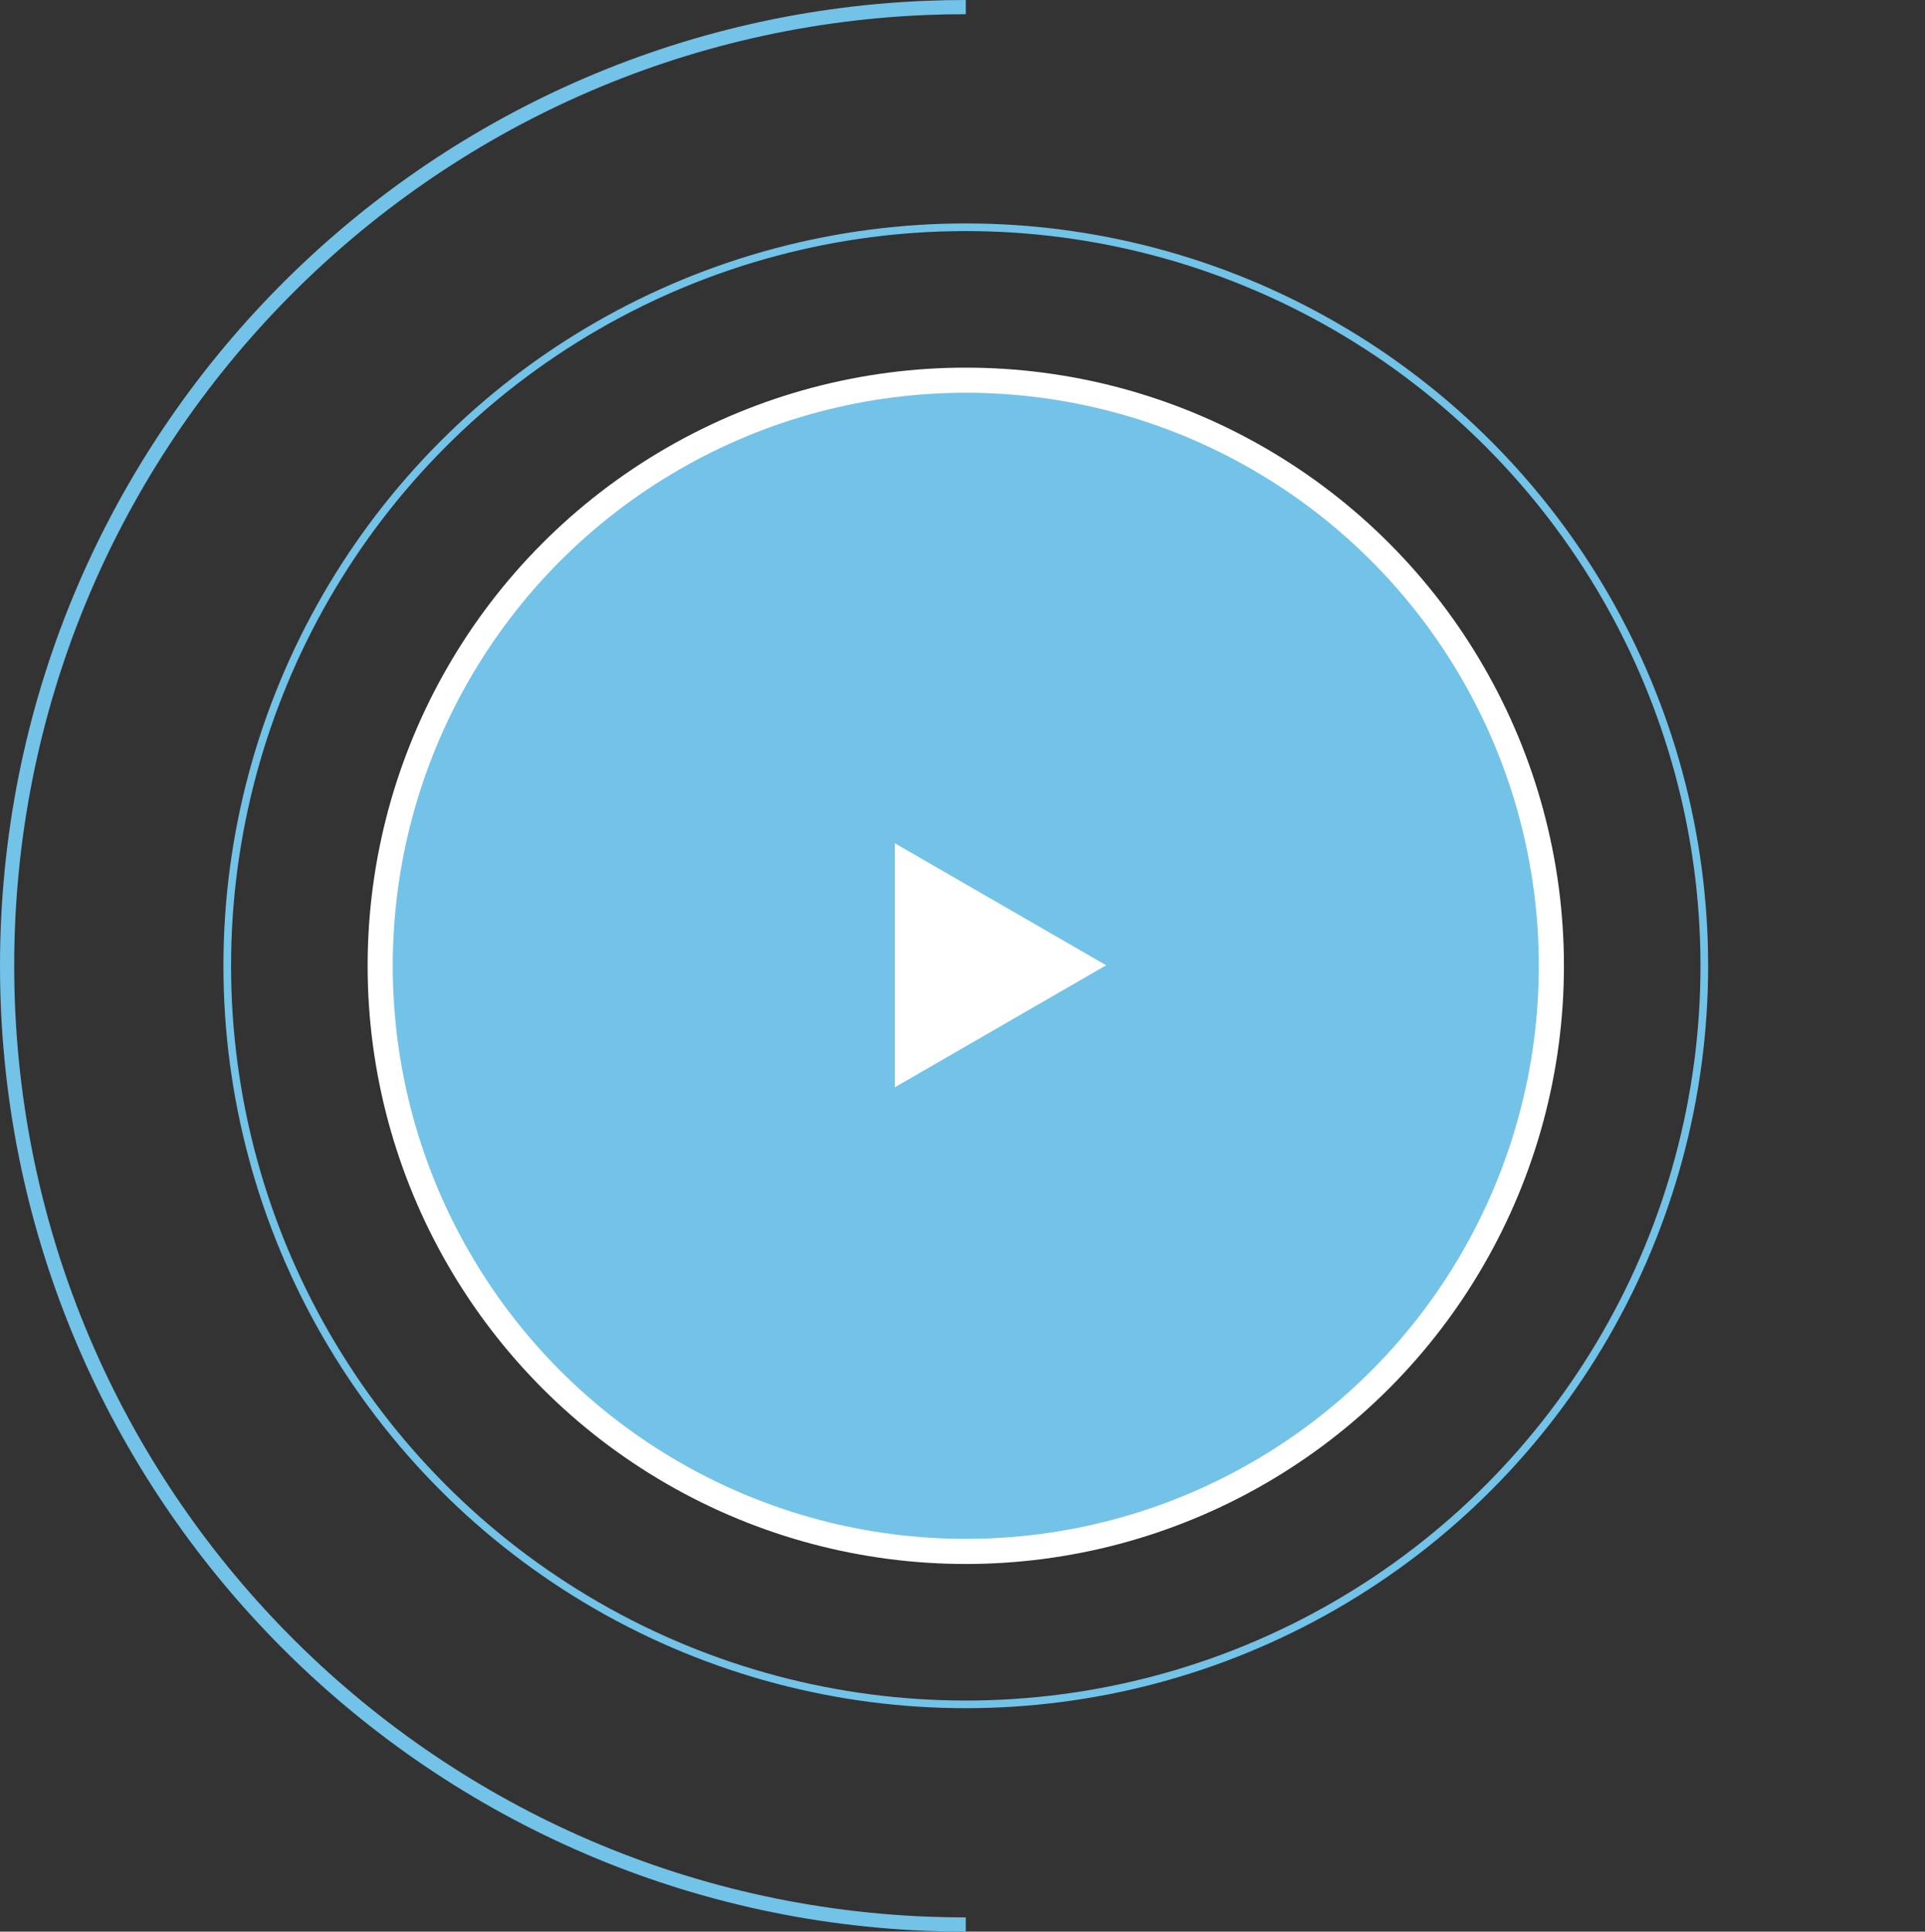 <?xml version="1.0" encoding="UTF-8"?> <svg xmlns="http://www.w3.org/2000/svg" width="1762" height="1768" viewBox="0 0 1762 1768" fill="none"><rect x="0" y="0" width="1762" height="1768" fill="#333333" stroke="none"/><circle cx="884" cy="884.004" r="536" fill="#73C2E7" stroke="white" stroke-width="23"></circle><path d="M1012.5 883.504L819 995.221L819 771.787L1012.5 883.504Z" fill="white"></path><path d="M884 1761.5C871.942 1761.5 859.94 1761.26 848 1760.78C380.063 1741.89 6.5 1356.57 6.5 884C6.5 411.429 380.063 26.107 848 7.225C859.94 6.743 871.942 6.5 884 6.5" stroke="#73C2E7" stroke-width="13"></path><circle cx="884" cy="884" r="676" stroke="#73C2E7" stroke-width="7"></circle></svg> 